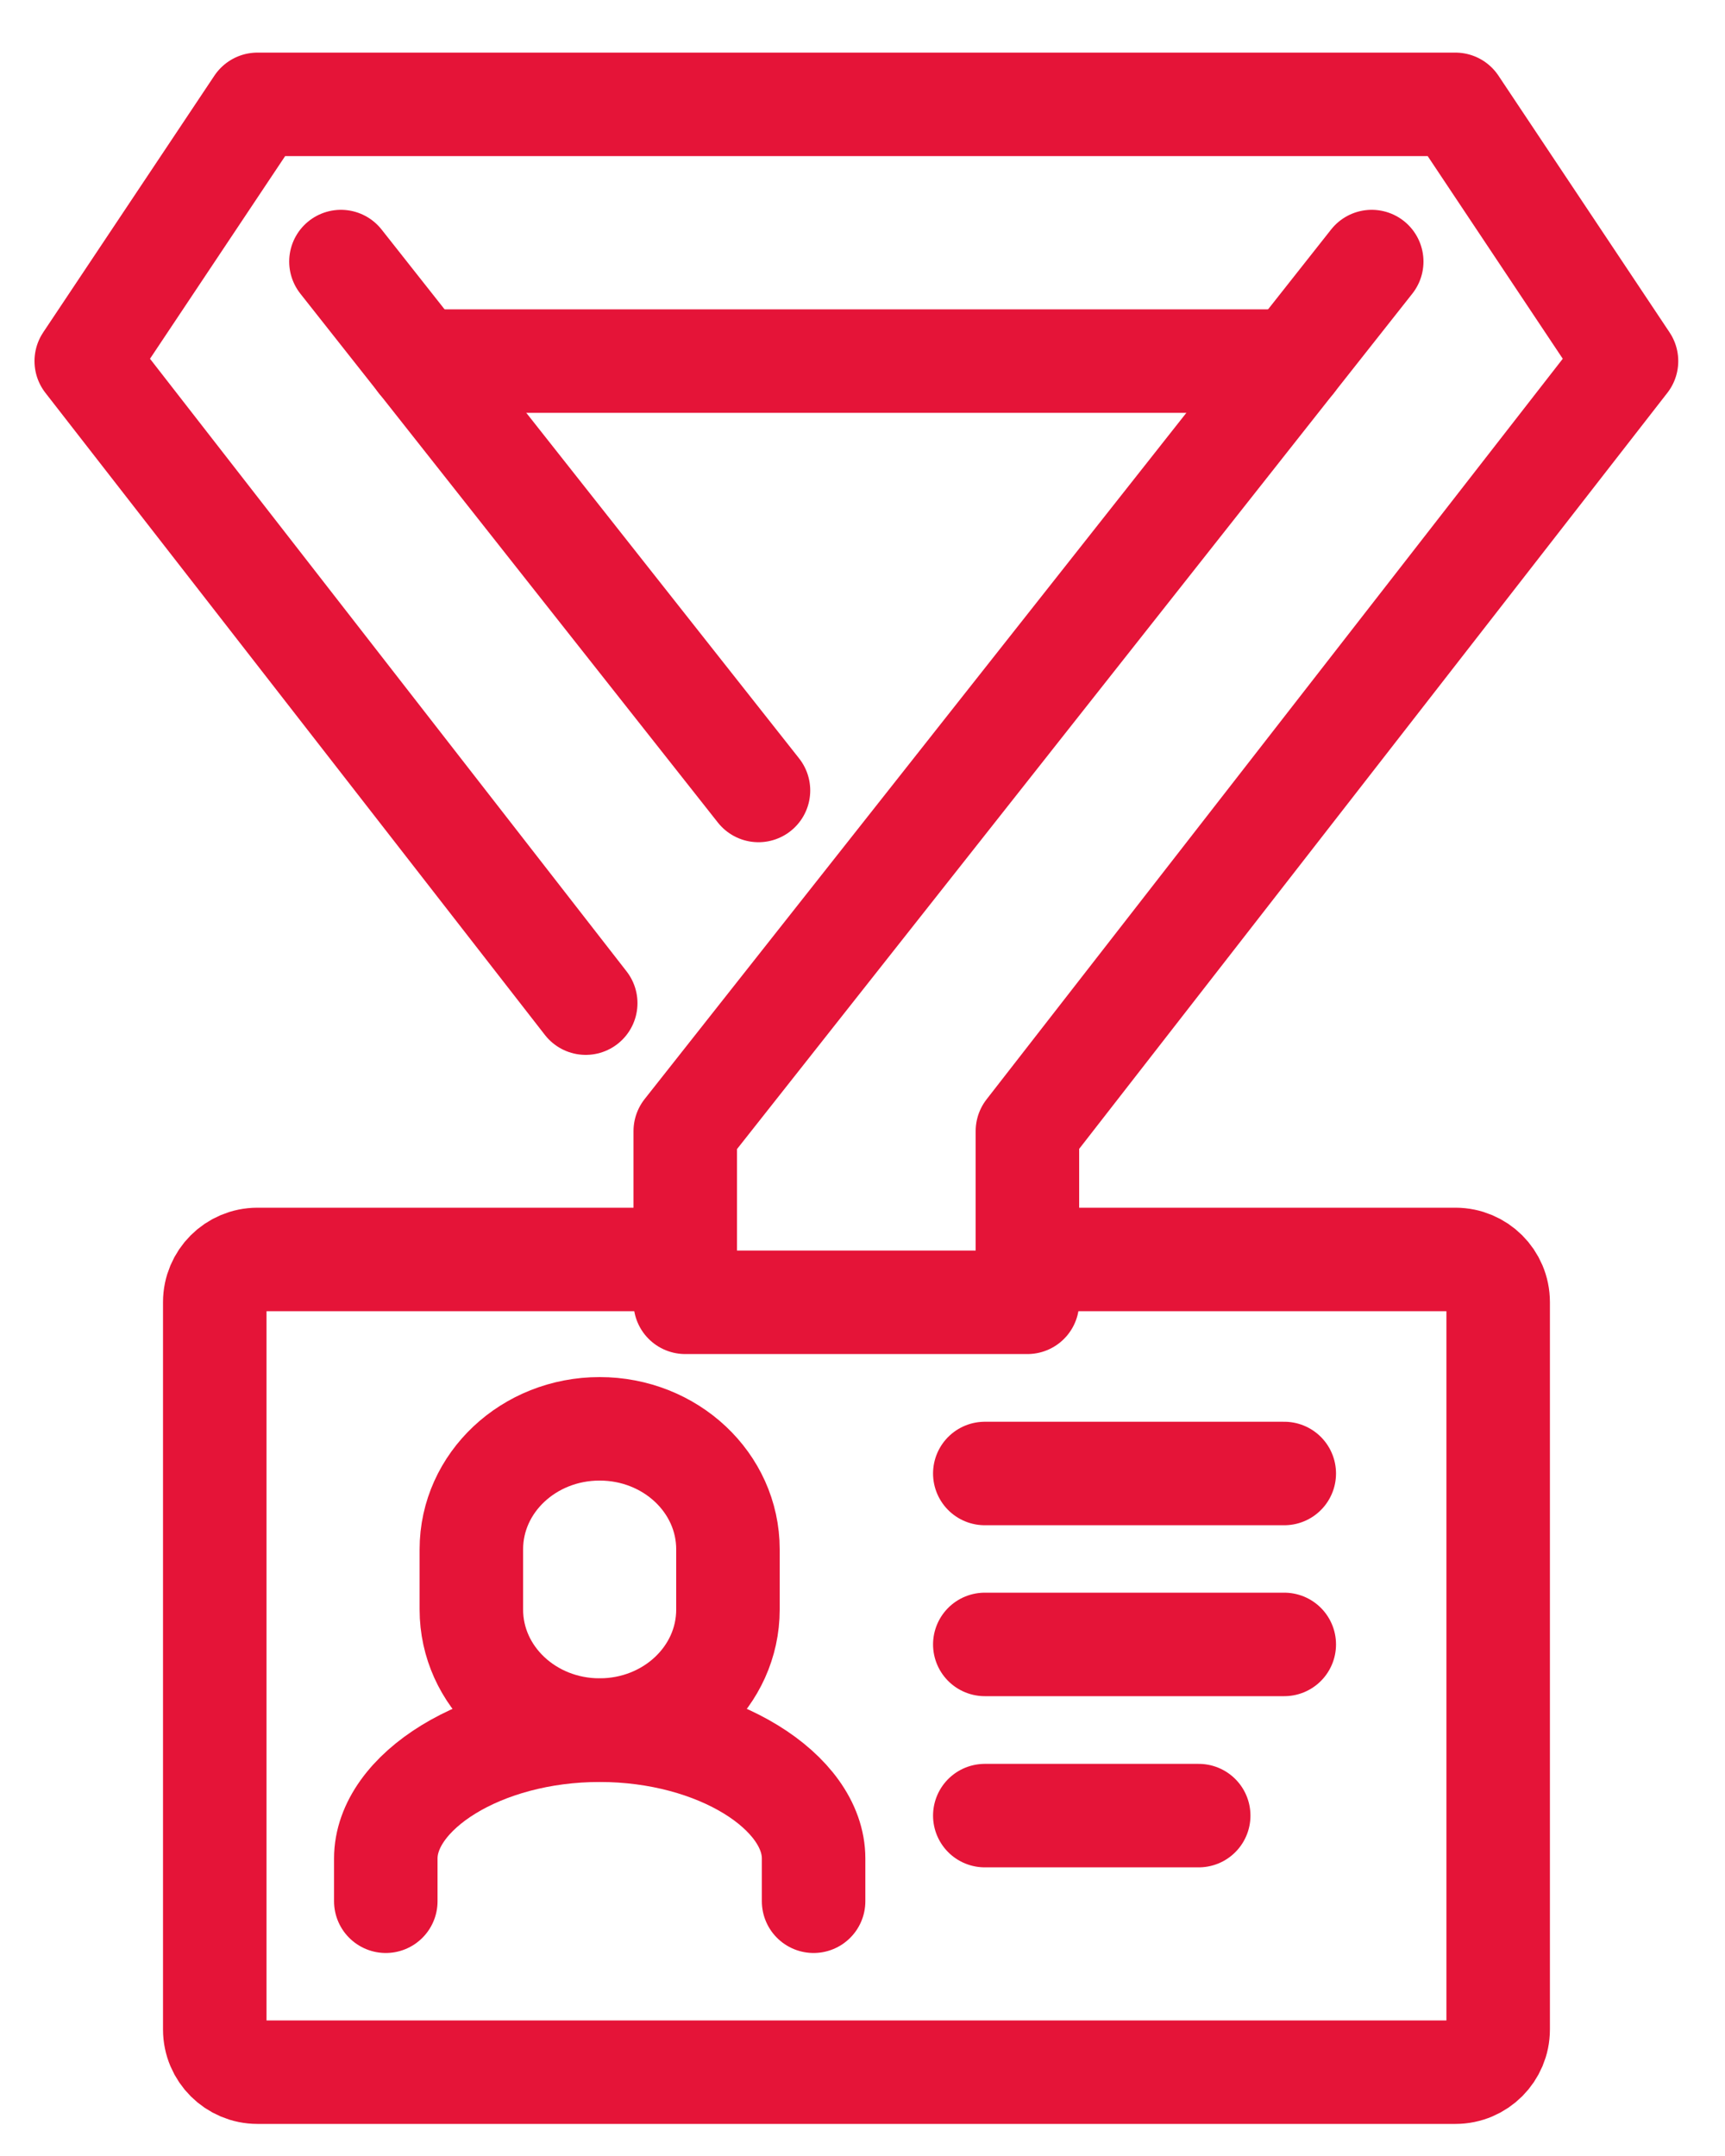 <?xml version="1.0" encoding="UTF-8"?>
<svg xmlns="http://www.w3.org/2000/svg" width="20" height="25" viewBox="0 0 20 25" fill="none">
  <path d="M7.945 14.604H2.985C2.711 14.604 2.49 14.826 2.49 15.099V23.533C2.49 23.807 2.713 24.028 2.985 24.028H16.875C17.149 24.028 17.37 23.805 17.37 23.533V15.099C17.37 14.824 17.147 14.604 16.875 14.604H12.41" stroke="#E51438" stroke-width="1.2" stroke-linecap="round" stroke-linejoin="round"></path>
  <path d="M6.952 16.568C7.774 16.568 8.44 17.193 8.44 17.965V18.664C8.44 19.436 7.774 20.061 6.952 20.061C6.131 20.061 5.465 19.436 5.465 18.664V17.965C5.465 17.193 6.131 16.568 6.952 16.568Z" stroke="#E51438" stroke-width="1.2" stroke-linecap="round" stroke-linejoin="round"></path>
  <path d="M4.473 22.046V21.55C4.473 20.779 5.584 20.063 6.953 20.063C8.321 20.063 9.433 20.779 9.433 21.55V22.046" stroke="#E51438" stroke-width="1.2" stroke-linecap="round" stroke-linejoin="round"></path>
  <path d="M11.418 17.086H14.89" stroke="#E51438" stroke-width="1.2" stroke-linecap="round" stroke-linejoin="round"></path>
  <path d="M11.418 19.068H14.89" stroke="#E51438" stroke-width="1.2" stroke-linecap="round" stroke-linejoin="round"></path>
  <path d="M11.418 21.053H13.898" stroke="#E51438" stroke-width="1.2" stroke-linecap="round" stroke-linejoin="round"></path>
  <path d="M8.794 9.166L3.953 3.033" stroke="#E51438" stroke-width="1.2" stroke-linecap="round" stroke-linejoin="round"></path>
  <path d="M6.791 11.632L1 4.187L2.985 1.21H16.874L18.858 4.187L11.912 13.116V15.101H7.945V13.116L15.904 3.033" stroke="#E51438" stroke-width="1.2" stroke-linecap="round" stroke-linejoin="round"></path>
  <path d="M4.863 4.187H14.993" stroke="#E51438" stroke-width="1.2" stroke-linecap="round" stroke-linejoin="round"></path>
</svg>
